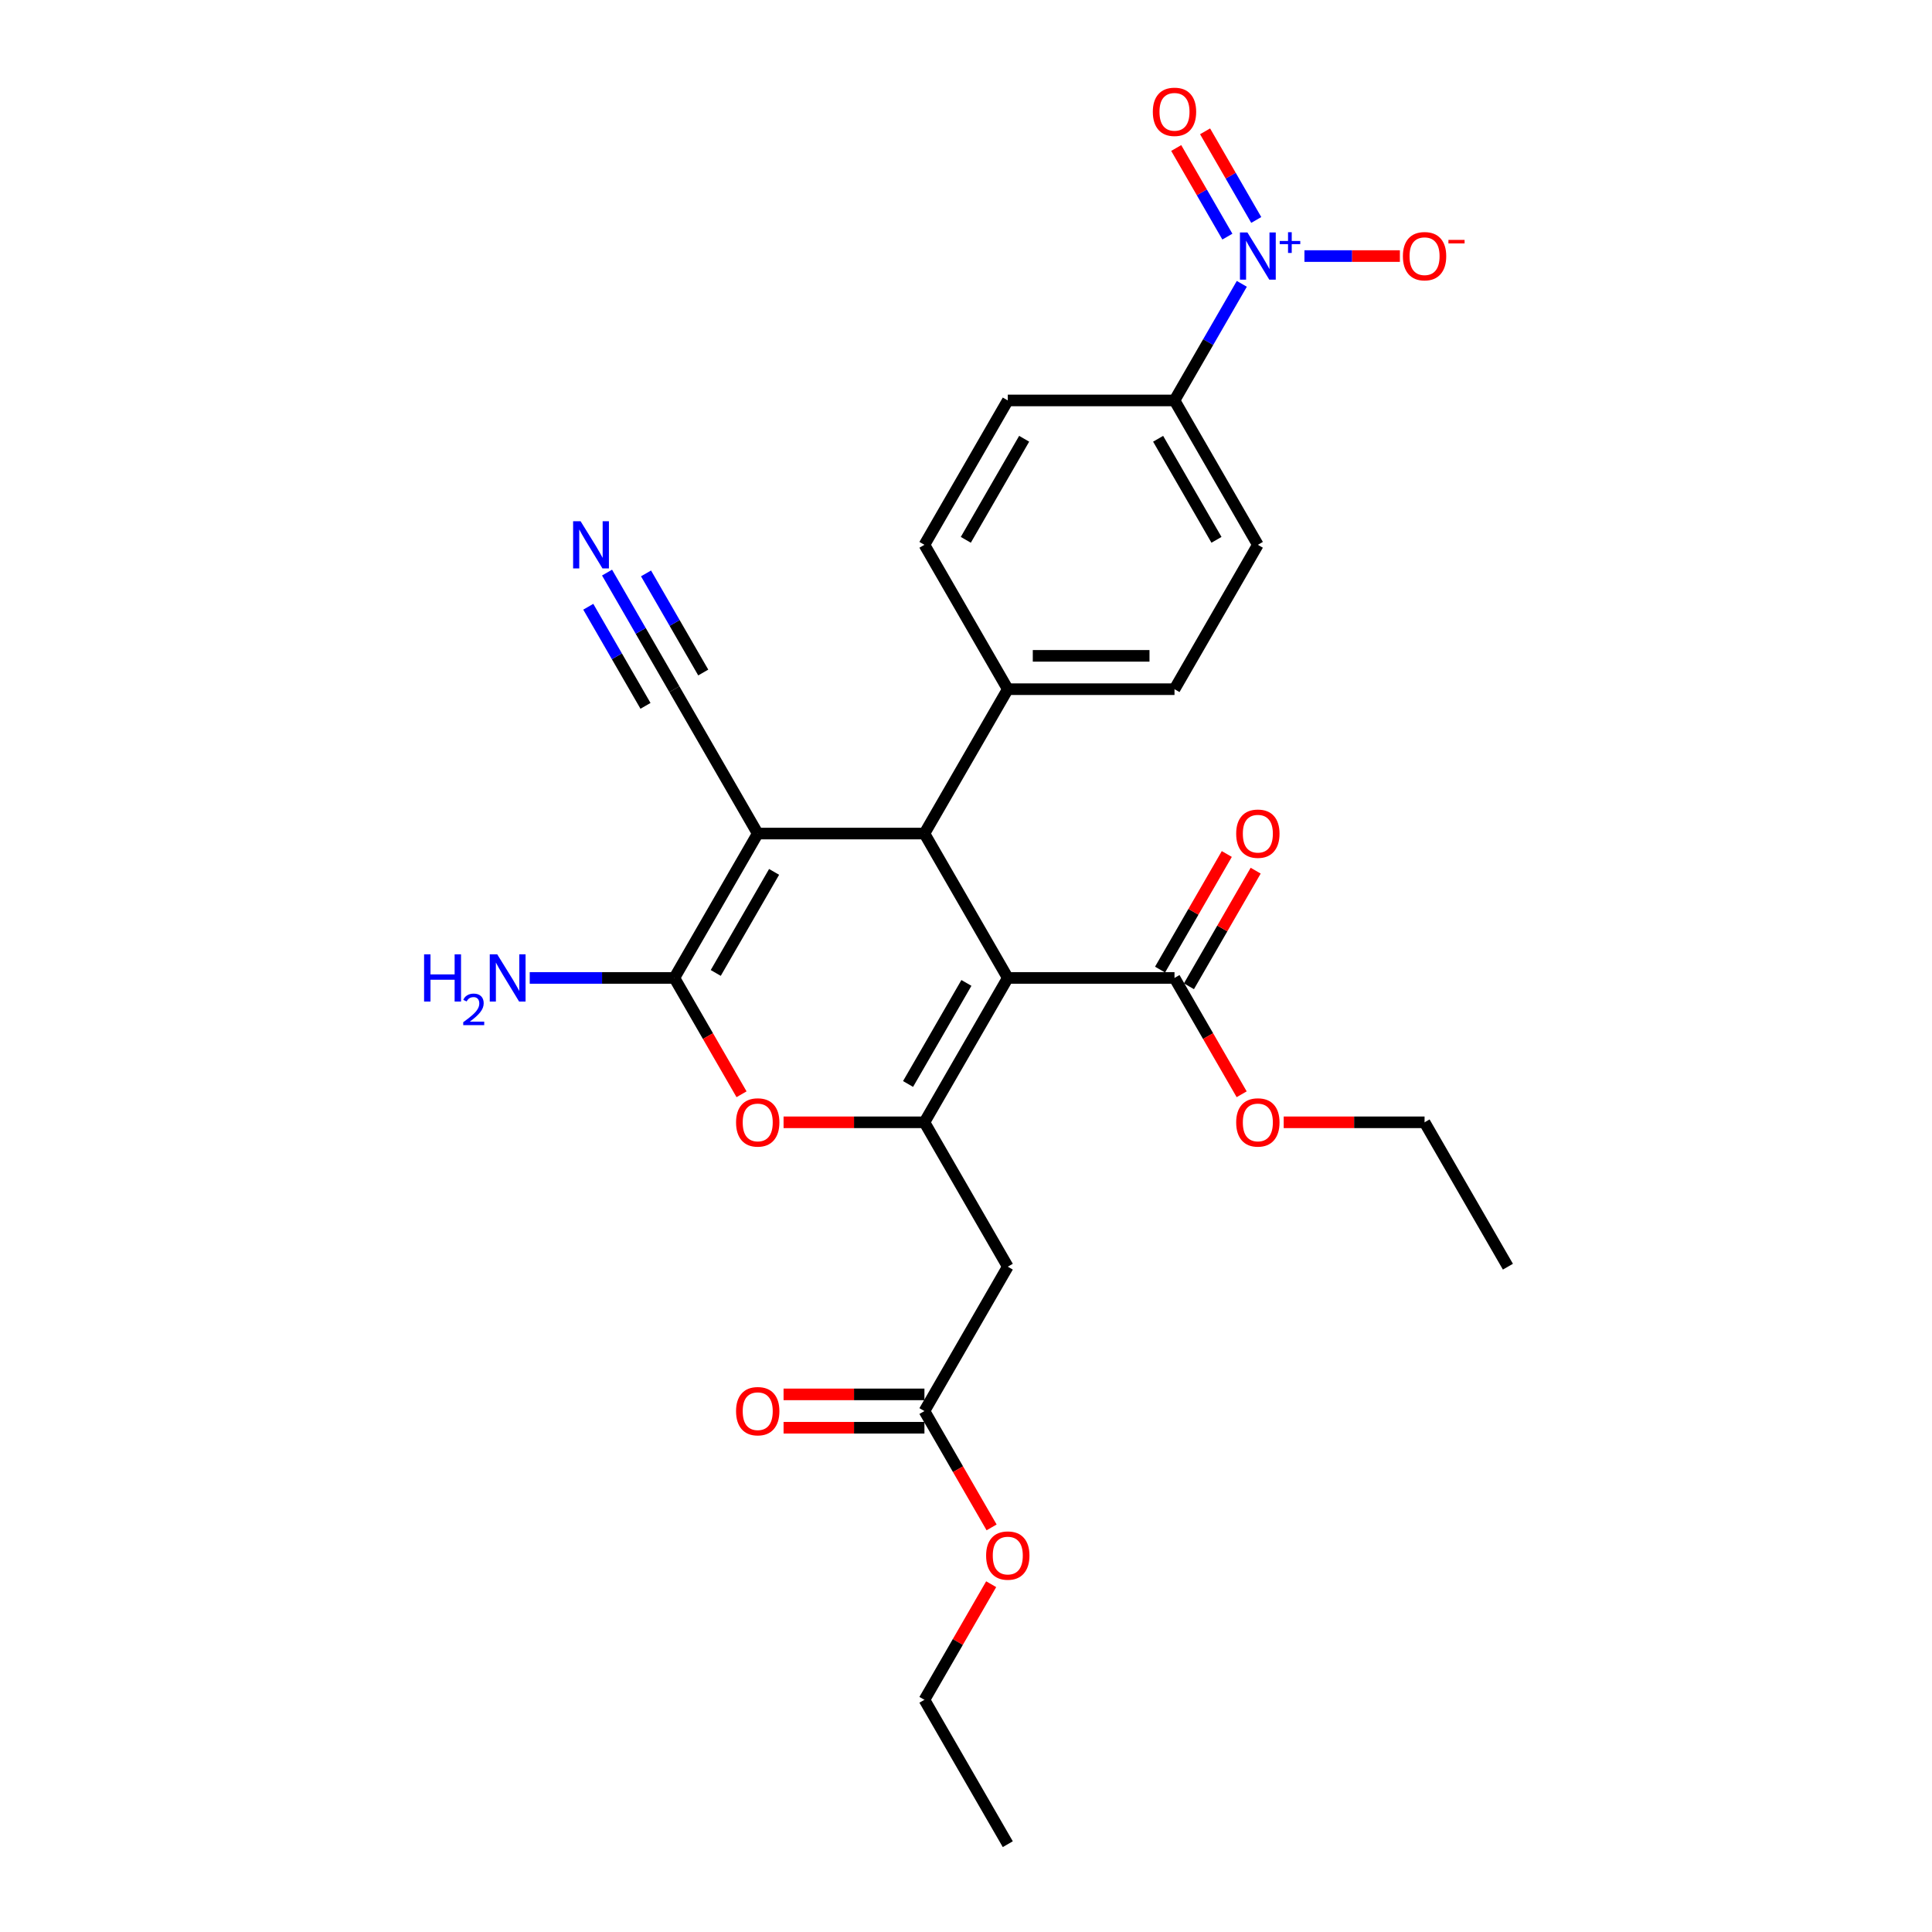<?xml version='1.0' encoding='iso-8859-1'?>
<svg version='1.1' baseProfile='full'
              xmlns='http://www.w3.org/2000/svg'
                      xmlns:rdkit='http://www.rdkit.org/xml'
                      xmlns:xlink='http://www.w3.org/1999/xlink'
                  xml:space='preserve'
width='1000px' height='1000px' viewBox='0 0 1000 1000'>
<!-- END OF HEADER -->
<rect style='opacity:1.0;fill:#FFFFFF;stroke:none' width='1000' height='1000' x='0' y='0'> </rect>
<path class='bond-1' d='M 521.629,506.178 L 478.485,580.906' style='fill:none;fill-rule:evenodd;stroke:#000000;stroke-width:6px;stroke-linecap:butt;stroke-linejoin:miter;stroke-opacity:1' />
<path class='bond-1' d='M 500.212,508.759 L 470.011,561.068' style='fill:none;fill-rule:evenodd;stroke:#000000;stroke-width:6px;stroke-linecap:butt;stroke-linejoin:miter;stroke-opacity:1' />
<path class='bond-3' d='M 521.629,506.178 L 478.485,431.45' style='fill:none;fill-rule:evenodd;stroke:#000000;stroke-width:6px;stroke-linecap:butt;stroke-linejoin:miter;stroke-opacity:1' />
<path class='bond-7' d='M 521.629,506.178 L 607.918,506.178' style='fill:none;fill-rule:evenodd;stroke:#000000;stroke-width:6px;stroke-linecap:butt;stroke-linejoin:miter;stroke-opacity:1' />
<path class='bond-0' d='M 392.197,431.45 L 478.485,431.45' style='fill:none;fill-rule:evenodd;stroke:#000000;stroke-width:6px;stroke-linecap:butt;stroke-linejoin:miter;stroke-opacity:1' />
<path class='bond-2' d='M 392.197,431.45 L 349.053,506.178' style='fill:none;fill-rule:evenodd;stroke:#000000;stroke-width:6px;stroke-linecap:butt;stroke-linejoin:miter;stroke-opacity:1' />
<path class='bond-2' d='M 400.671,451.288 L 370.47,503.598' style='fill:none;fill-rule:evenodd;stroke:#000000;stroke-width:6px;stroke-linecap:butt;stroke-linejoin:miter;stroke-opacity:1' />
<path class='bond-8' d='M 392.197,431.45 L 349.053,356.723' style='fill:none;fill-rule:evenodd;stroke:#000000;stroke-width:6px;stroke-linecap:butt;stroke-linejoin:miter;stroke-opacity:1' />
<path class='bond-4' d='M 478.485,580.906 L 442.028,580.906' style='fill:none;fill-rule:evenodd;stroke:#000000;stroke-width:6px;stroke-linecap:butt;stroke-linejoin:miter;stroke-opacity:1' />
<path class='bond-4' d='M 442.028,580.906 L 405.572,580.906' style='fill:none;fill-rule:evenodd;stroke:#FF0000;stroke-width:6px;stroke-linecap:butt;stroke-linejoin:miter;stroke-opacity:1' />
<path class='bond-6' d='M 478.485,580.906 L 521.629,655.634' style='fill:none;fill-rule:evenodd;stroke:#000000;stroke-width:6px;stroke-linecap:butt;stroke-linejoin:miter;stroke-opacity:1' />
<path class='bond-15' d='M 349.053,506.178 L 311.621,506.178' style='fill:none;fill-rule:evenodd;stroke:#000000;stroke-width:6px;stroke-linecap:butt;stroke-linejoin:miter;stroke-opacity:1' />
<path class='bond-15' d='M 311.621,506.178 L 274.189,506.178' style='fill:none;fill-rule:evenodd;stroke:#0000FF;stroke-width:6px;stroke-linecap:butt;stroke-linejoin:miter;stroke-opacity:1' />
<path class='bond-28' d='M 349.053,506.178 L 366.435,536.285' style='fill:none;fill-rule:evenodd;stroke:#000000;stroke-width:6px;stroke-linecap:butt;stroke-linejoin:miter;stroke-opacity:1' />
<path class='bond-28' d='M 366.435,536.285 L 383.817,566.392' style='fill:none;fill-rule:evenodd;stroke:#FF0000;stroke-width:6px;stroke-linecap:butt;stroke-linejoin:miter;stroke-opacity:1' />
<path class='bond-12' d='M 478.485,431.45 L 521.629,356.723' style='fill:none;fill-rule:evenodd;stroke:#000000;stroke-width:6px;stroke-linecap:butt;stroke-linejoin:miter;stroke-opacity:1' />
<path class='bond-5' d='M 642.762,146.915 L 625.34,177.091' style='fill:none;fill-rule:evenodd;stroke:#0000FF;stroke-width:6px;stroke-linecap:butt;stroke-linejoin:miter;stroke-opacity:1' />
<path class='bond-5' d='M 625.34,177.091 L 607.918,207.267' style='fill:none;fill-rule:evenodd;stroke:#000000;stroke-width:6px;stroke-linecap:butt;stroke-linejoin:miter;stroke-opacity:1' />
<path class='bond-13' d='M 675.175,132.539 L 699.877,132.539' style='fill:none;fill-rule:evenodd;stroke:#0000FF;stroke-width:6px;stroke-linecap:butt;stroke-linejoin:miter;stroke-opacity:1' />
<path class='bond-13' d='M 699.877,132.539 L 724.578,132.539' style='fill:none;fill-rule:evenodd;stroke:#FF0000;stroke-width:6px;stroke-linecap:butt;stroke-linejoin:miter;stroke-opacity:1' />
<path class='bond-14' d='M 650.235,113.849 L 636.992,90.912' style='fill:none;fill-rule:evenodd;stroke:#0000FF;stroke-width:6px;stroke-linecap:butt;stroke-linejoin:miter;stroke-opacity:1' />
<path class='bond-14' d='M 636.992,90.912 L 623.75,67.975' style='fill:none;fill-rule:evenodd;stroke:#FF0000;stroke-width:6px;stroke-linecap:butt;stroke-linejoin:miter;stroke-opacity:1' />
<path class='bond-14' d='M 635.289,122.478 L 622.047,99.541' style='fill:none;fill-rule:evenodd;stroke:#0000FF;stroke-width:6px;stroke-linecap:butt;stroke-linejoin:miter;stroke-opacity:1' />
<path class='bond-14' d='M 622.047,99.541 L 608.804,76.604' style='fill:none;fill-rule:evenodd;stroke:#FF0000;stroke-width:6px;stroke-linecap:butt;stroke-linejoin:miter;stroke-opacity:1' />
<path class='bond-10' d='M 521.629,655.634 L 478.485,730.362' style='fill:none;fill-rule:evenodd;stroke:#000000;stroke-width:6px;stroke-linecap:butt;stroke-linejoin:miter;stroke-opacity:1' />
<path class='bond-16' d='M 615.39,510.493 L 632.663,480.575' style='fill:none;fill-rule:evenodd;stroke:#000000;stroke-width:6px;stroke-linecap:butt;stroke-linejoin:miter;stroke-opacity:1' />
<path class='bond-16' d='M 632.663,480.575 L 649.936,450.658' style='fill:none;fill-rule:evenodd;stroke:#FF0000;stroke-width:6px;stroke-linecap:butt;stroke-linejoin:miter;stroke-opacity:1' />
<path class='bond-16' d='M 600.445,501.864 L 617.718,471.947' style='fill:none;fill-rule:evenodd;stroke:#000000;stroke-width:6px;stroke-linecap:butt;stroke-linejoin:miter;stroke-opacity:1' />
<path class='bond-16' d='M 617.718,471.947 L 634.99,442.029' style='fill:none;fill-rule:evenodd;stroke:#FF0000;stroke-width:6px;stroke-linecap:butt;stroke-linejoin:miter;stroke-opacity:1' />
<path class='bond-22' d='M 607.918,506.178 L 625.3,536.285' style='fill:none;fill-rule:evenodd;stroke:#000000;stroke-width:6px;stroke-linecap:butt;stroke-linejoin:miter;stroke-opacity:1' />
<path class='bond-22' d='M 625.3,536.285 L 642.682,566.392' style='fill:none;fill-rule:evenodd;stroke:#FF0000;stroke-width:6px;stroke-linecap:butt;stroke-linejoin:miter;stroke-opacity:1' />
<path class='bond-9' d='M 349.053,356.723 L 331.631,326.546' style='fill:none;fill-rule:evenodd;stroke:#000000;stroke-width:6px;stroke-linecap:butt;stroke-linejoin:miter;stroke-opacity:1' />
<path class='bond-9' d='M 331.631,326.546 L 314.208,296.37' style='fill:none;fill-rule:evenodd;stroke:#0000FF;stroke-width:6px;stroke-linecap:butt;stroke-linejoin:miter;stroke-opacity:1' />
<path class='bond-9' d='M 363.998,348.094 L 349.189,322.444' style='fill:none;fill-rule:evenodd;stroke:#000000;stroke-width:6px;stroke-linecap:butt;stroke-linejoin:miter;stroke-opacity:1' />
<path class='bond-9' d='M 349.189,322.444 L 334.381,296.794' style='fill:none;fill-rule:evenodd;stroke:#0000FF;stroke-width:6px;stroke-linecap:butt;stroke-linejoin:miter;stroke-opacity:1' />
<path class='bond-9' d='M 334.107,365.351 L 319.298,339.702' style='fill:none;fill-rule:evenodd;stroke:#000000;stroke-width:6px;stroke-linecap:butt;stroke-linejoin:miter;stroke-opacity:1' />
<path class='bond-9' d='M 319.298,339.702 L 304.489,314.052' style='fill:none;fill-rule:evenodd;stroke:#0000FF;stroke-width:6px;stroke-linecap:butt;stroke-linejoin:miter;stroke-opacity:1' />
<path class='bond-17' d='M 478.485,721.733 L 442.028,721.733' style='fill:none;fill-rule:evenodd;stroke:#000000;stroke-width:6px;stroke-linecap:butt;stroke-linejoin:miter;stroke-opacity:1' />
<path class='bond-17' d='M 442.028,721.733 L 405.572,721.733' style='fill:none;fill-rule:evenodd;stroke:#FF0000;stroke-width:6px;stroke-linecap:butt;stroke-linejoin:miter;stroke-opacity:1' />
<path class='bond-17' d='M 478.485,738.991 L 442.028,738.991' style='fill:none;fill-rule:evenodd;stroke:#000000;stroke-width:6px;stroke-linecap:butt;stroke-linejoin:miter;stroke-opacity:1' />
<path class='bond-17' d='M 442.028,738.991 L 405.572,738.991' style='fill:none;fill-rule:evenodd;stroke:#FF0000;stroke-width:6px;stroke-linecap:butt;stroke-linejoin:miter;stroke-opacity:1' />
<path class='bond-23' d='M 478.485,730.362 L 495.868,760.469' style='fill:none;fill-rule:evenodd;stroke:#000000;stroke-width:6px;stroke-linecap:butt;stroke-linejoin:miter;stroke-opacity:1' />
<path class='bond-23' d='M 495.868,760.469 L 513.25,790.576' style='fill:none;fill-rule:evenodd;stroke:#FF0000;stroke-width:6px;stroke-linecap:butt;stroke-linejoin:miter;stroke-opacity:1' />
<path class='bond-11' d='M 607.918,207.267 L 651.062,281.995' style='fill:none;fill-rule:evenodd;stroke:#000000;stroke-width:6px;stroke-linecap:butt;stroke-linejoin:miter;stroke-opacity:1' />
<path class='bond-11' d='M 599.444,227.105 L 629.645,279.414' style='fill:none;fill-rule:evenodd;stroke:#000000;stroke-width:6px;stroke-linecap:butt;stroke-linejoin:miter;stroke-opacity:1' />
<path class='bond-29' d='M 607.918,207.267 L 521.629,207.267' style='fill:none;fill-rule:evenodd;stroke:#000000;stroke-width:6px;stroke-linecap:butt;stroke-linejoin:miter;stroke-opacity:1' />
<path class='bond-20' d='M 521.629,356.723 L 478.485,281.995' style='fill:none;fill-rule:evenodd;stroke:#000000;stroke-width:6px;stroke-linecap:butt;stroke-linejoin:miter;stroke-opacity:1' />
<path class='bond-21' d='M 521.629,356.723 L 607.918,356.723' style='fill:none;fill-rule:evenodd;stroke:#000000;stroke-width:6px;stroke-linecap:butt;stroke-linejoin:miter;stroke-opacity:1' />
<path class='bond-21' d='M 534.573,339.465 L 594.974,339.465' style='fill:none;fill-rule:evenodd;stroke:#000000;stroke-width:6px;stroke-linecap:butt;stroke-linejoin:miter;stroke-opacity:1' />
<path class='bond-18' d='M 651.062,281.995 L 607.918,356.723' style='fill:none;fill-rule:evenodd;stroke:#000000;stroke-width:6px;stroke-linecap:butt;stroke-linejoin:miter;stroke-opacity:1' />
<path class='bond-19' d='M 521.629,207.267 L 478.485,281.995' style='fill:none;fill-rule:evenodd;stroke:#000000;stroke-width:6px;stroke-linecap:butt;stroke-linejoin:miter;stroke-opacity:1' />
<path class='bond-19' d='M 530.103,227.105 L 499.902,279.414' style='fill:none;fill-rule:evenodd;stroke:#000000;stroke-width:6px;stroke-linecap:butt;stroke-linejoin:miter;stroke-opacity:1' />
<path class='bond-24' d='M 664.437,580.906 L 700.893,580.906' style='fill:none;fill-rule:evenodd;stroke:#FF0000;stroke-width:6px;stroke-linecap:butt;stroke-linejoin:miter;stroke-opacity:1' />
<path class='bond-24' d='M 700.893,580.906 L 737.35,580.906' style='fill:none;fill-rule:evenodd;stroke:#000000;stroke-width:6px;stroke-linecap:butt;stroke-linejoin:miter;stroke-opacity:1' />
<path class='bond-25' d='M 513.031,819.983 L 495.758,849.9' style='fill:none;fill-rule:evenodd;stroke:#FF0000;stroke-width:6px;stroke-linecap:butt;stroke-linejoin:miter;stroke-opacity:1' />
<path class='bond-25' d='M 495.758,849.9 L 478.485,879.818' style='fill:none;fill-rule:evenodd;stroke:#000000;stroke-width:6px;stroke-linecap:butt;stroke-linejoin:miter;stroke-opacity:1' />
<path class='bond-27' d='M 737.35,580.906 L 780.494,655.634' style='fill:none;fill-rule:evenodd;stroke:#000000;stroke-width:6px;stroke-linecap:butt;stroke-linejoin:miter;stroke-opacity:1' />
<path class='bond-26' d='M 478.485,879.818 L 521.629,954.545' style='fill:none;fill-rule:evenodd;stroke:#000000;stroke-width:6px;stroke-linecap:butt;stroke-linejoin:miter;stroke-opacity:1' />
<path  class='atom-5' d='M 380.979 580.975
Q 380.979 575.108, 383.879 571.829
Q 386.778 568.55, 392.197 568.55
Q 397.616 568.55, 400.515 571.829
Q 403.414 575.108, 403.414 580.975
Q 403.414 586.912, 400.481 590.294
Q 397.547 593.642, 392.197 593.642
Q 386.813 593.642, 383.879 590.294
Q 380.979 586.946, 380.979 580.975
M 392.197 590.881
Q 395.925 590.881, 397.926 588.396
Q 399.963 585.876, 399.963 580.975
Q 399.963 576.178, 397.926 573.761
Q 395.925 571.311, 392.197 571.311
Q 388.469 571.311, 386.433 573.727
Q 384.431 576.143, 384.431 580.975
Q 384.431 585.911, 386.433 588.396
Q 388.469 590.881, 392.197 590.881
' fill='#FF0000'/>
<path  class='atom-6' d='M 645.66 120.32
L 653.668 133.264
Q 654.462 134.541, 655.739 136.853
Q 657.016 139.166, 657.085 139.304
L 657.085 120.32
L 660.329 120.32
L 660.329 144.757
L 656.981 144.757
L 648.387 130.606
Q 647.386 128.949, 646.316 127.051
Q 645.281 125.153, 644.97 124.566
L 644.97 144.757
L 641.794 144.757
L 641.794 120.32
L 645.66 120.32
' fill='#0000FF'/>
<path  class='atom-6' d='M 662.379 124.725
L 666.685 124.725
L 666.685 120.192
L 668.598 120.192
L 668.598 124.725
L 673.018 124.725
L 673.018 126.365
L 668.598 126.365
L 668.598 130.922
L 666.685 130.922
L 666.685 126.365
L 662.379 126.365
L 662.379 124.725
' fill='#0000FF'/>
<path  class='atom-10' d='M 300.507 269.776
L 308.515 282.719
Q 309.308 283.997, 310.585 286.309
Q 311.862 288.622, 311.932 288.76
L 311.932 269.776
L 315.176 269.776
L 315.176 294.213
L 311.828 294.213
L 303.234 280.062
Q 302.233 278.405, 301.163 276.507
Q 300.127 274.608, 299.817 274.022
L 299.817 294.213
L 296.641 294.213
L 296.641 269.776
L 300.507 269.776
' fill='#0000FF'/>
<path  class='atom-14' d='M 726.133 132.608
Q 726.133 126.74, 729.032 123.461
Q 731.931 120.182, 737.35 120.182
Q 742.769 120.182, 745.668 123.461
Q 748.568 126.74, 748.568 132.608
Q 748.568 138.545, 745.634 141.927
Q 742.7 145.275, 737.35 145.275
Q 731.966 145.275, 729.032 141.927
Q 726.133 138.579, 726.133 132.608
M 737.35 142.514
Q 741.078 142.514, 743.08 140.029
Q 745.116 137.509, 745.116 132.608
Q 745.116 127.81, 743.08 125.394
Q 741.078 122.944, 737.35 122.944
Q 733.622 122.944, 731.586 125.36
Q 729.584 127.776, 729.584 132.608
Q 729.584 137.544, 731.586 140.029
Q 733.622 142.514, 737.35 142.514
' fill='#FF0000'/>
<path  class='atom-14' d='M 749.707 124.171
L 758.067 124.171
L 758.067 125.993
L 749.707 125.993
L 749.707 124.171
' fill='#FF0000'/>
<path  class='atom-15' d='M 596.7 57.88
Q 596.7 52.013, 599.599 48.733
Q 602.499 45.455, 607.918 45.455
Q 613.337 45.455, 616.236 48.733
Q 619.135 52.013, 619.135 57.88
Q 619.135 63.817, 616.201 67.199
Q 613.268 70.547, 607.918 70.547
Q 602.533 70.547, 599.599 67.199
Q 596.7 63.851, 596.7 57.88
M 607.918 67.786
Q 611.645 67.786, 613.647 65.301
Q 615.684 62.781, 615.684 57.88
Q 615.684 53.082, 613.647 50.666
Q 611.645 48.216, 607.918 48.216
Q 604.19 48.216, 602.154 50.632
Q 600.152 53.048, 600.152 57.88
Q 600.152 62.816, 602.154 65.301
Q 604.19 67.786, 607.918 67.786
' fill='#FF0000'/>
<path  class='atom-16' d='M 219.506 493.96
L 222.819 493.96
L 222.819 504.349
L 235.314 504.349
L 235.314 493.96
L 238.627 493.96
L 238.627 518.397
L 235.314 518.397
L 235.314 507.11
L 222.819 507.11
L 222.819 518.397
L 219.506 518.397
L 219.506 493.96
' fill='#0000FF'/>
<path  class='atom-16' d='M 239.812 517.539
Q 240.404 516.013, 241.816 515.17
Q 243.229 514.305, 245.188 514.305
Q 247.625 514.305, 248.992 515.626
Q 250.359 516.947, 250.359 519.293
Q 250.359 521.685, 248.582 523.918
Q 246.828 526.15, 243.183 528.793
L 250.632 528.793
L 250.632 530.615
L 239.766 530.615
L 239.766 529.089
Q 242.773 526.947, 244.55 525.353
Q 246.35 523.758, 247.215 522.323
Q 248.081 520.888, 248.081 519.407
Q 248.081 517.858, 247.306 516.993
Q 246.532 516.127, 245.188 516.127
Q 243.889 516.127, 243.024 516.651
Q 242.158 517.175, 241.543 518.337
L 239.812 517.539
' fill='#0000FF'/>
<path  class='atom-16' d='M 257.363 493.96
L 265.37 506.903
Q 266.164 508.18, 267.441 510.493
Q 268.718 512.805, 268.787 512.943
L 268.787 493.96
L 272.032 493.96
L 272.032 518.397
L 268.684 518.397
L 260.09 504.245
Q 259.089 502.589, 258.019 500.69
Q 256.983 498.792, 256.672 498.205
L 256.672 518.397
L 253.497 518.397
L 253.497 493.96
L 257.363 493.96
' fill='#0000FF'/>
<path  class='atom-17' d='M 639.844 431.519
Q 639.844 425.652, 642.744 422.373
Q 645.643 419.094, 651.062 419.094
Q 656.481 419.094, 659.38 422.373
Q 662.279 425.652, 662.279 431.519
Q 662.279 437.456, 659.346 440.839
Q 656.412 444.187, 651.062 444.187
Q 645.677 444.187, 642.744 440.839
Q 639.844 437.491, 639.844 431.519
M 651.062 441.425
Q 654.789 441.425, 656.791 438.94
Q 658.828 436.421, 658.828 431.519
Q 658.828 426.722, 656.791 424.306
Q 654.789 421.855, 651.062 421.855
Q 647.334 421.855, 645.298 424.271
Q 643.296 426.687, 643.296 431.519
Q 643.296 436.455, 645.298 438.94
Q 647.334 441.425, 651.062 441.425
' fill='#FF0000'/>
<path  class='atom-18' d='M 380.979 730.431
Q 380.979 724.563, 383.879 721.284
Q 386.778 718.005, 392.197 718.005
Q 397.616 718.005, 400.515 721.284
Q 403.414 724.563, 403.414 730.431
Q 403.414 736.368, 400.481 739.75
Q 397.547 743.098, 392.197 743.098
Q 386.813 743.098, 383.879 739.75
Q 380.979 736.402, 380.979 730.431
M 392.197 740.337
Q 395.925 740.337, 397.926 737.852
Q 399.963 735.332, 399.963 730.431
Q 399.963 725.633, 397.926 723.217
Q 395.925 720.767, 392.197 720.767
Q 388.469 720.767, 386.433 723.183
Q 384.431 725.599, 384.431 730.431
Q 384.431 735.367, 386.433 737.852
Q 388.469 740.337, 392.197 740.337
' fill='#FF0000'/>
<path  class='atom-23' d='M 639.844 580.975
Q 639.844 575.108, 642.744 571.829
Q 645.643 568.55, 651.062 568.55
Q 656.481 568.55, 659.38 571.829
Q 662.279 575.108, 662.279 580.975
Q 662.279 586.912, 659.346 590.294
Q 656.412 593.642, 651.062 593.642
Q 645.677 593.642, 642.744 590.294
Q 639.844 586.946, 639.844 580.975
M 651.062 590.881
Q 654.789 590.881, 656.791 588.396
Q 658.828 585.876, 658.828 580.975
Q 658.828 576.178, 656.791 573.761
Q 654.789 571.311, 651.062 571.311
Q 647.334 571.311, 645.298 573.727
Q 643.296 576.143, 643.296 580.975
Q 643.296 585.911, 645.298 588.396
Q 647.334 590.881, 651.062 590.881
' fill='#FF0000'/>
<path  class='atom-24' d='M 510.412 805.159
Q 510.412 799.291, 513.311 796.012
Q 516.21 792.733, 521.629 792.733
Q 527.048 792.733, 529.948 796.012
Q 532.847 799.291, 532.847 805.159
Q 532.847 811.095, 529.913 814.478
Q 526.979 817.826, 521.629 817.826
Q 516.245 817.826, 513.311 814.478
Q 510.412 811.13, 510.412 805.159
M 521.629 815.065
Q 525.357 815.065, 527.359 812.58
Q 529.395 810.06, 529.395 805.159
Q 529.395 800.361, 527.359 797.945
Q 525.357 795.494, 521.629 795.494
Q 517.902 795.494, 515.865 797.911
Q 513.863 800.327, 513.863 805.159
Q 513.863 810.094, 515.865 812.58
Q 517.902 815.065, 521.629 815.065
' fill='#FF0000'/>
</svg>
